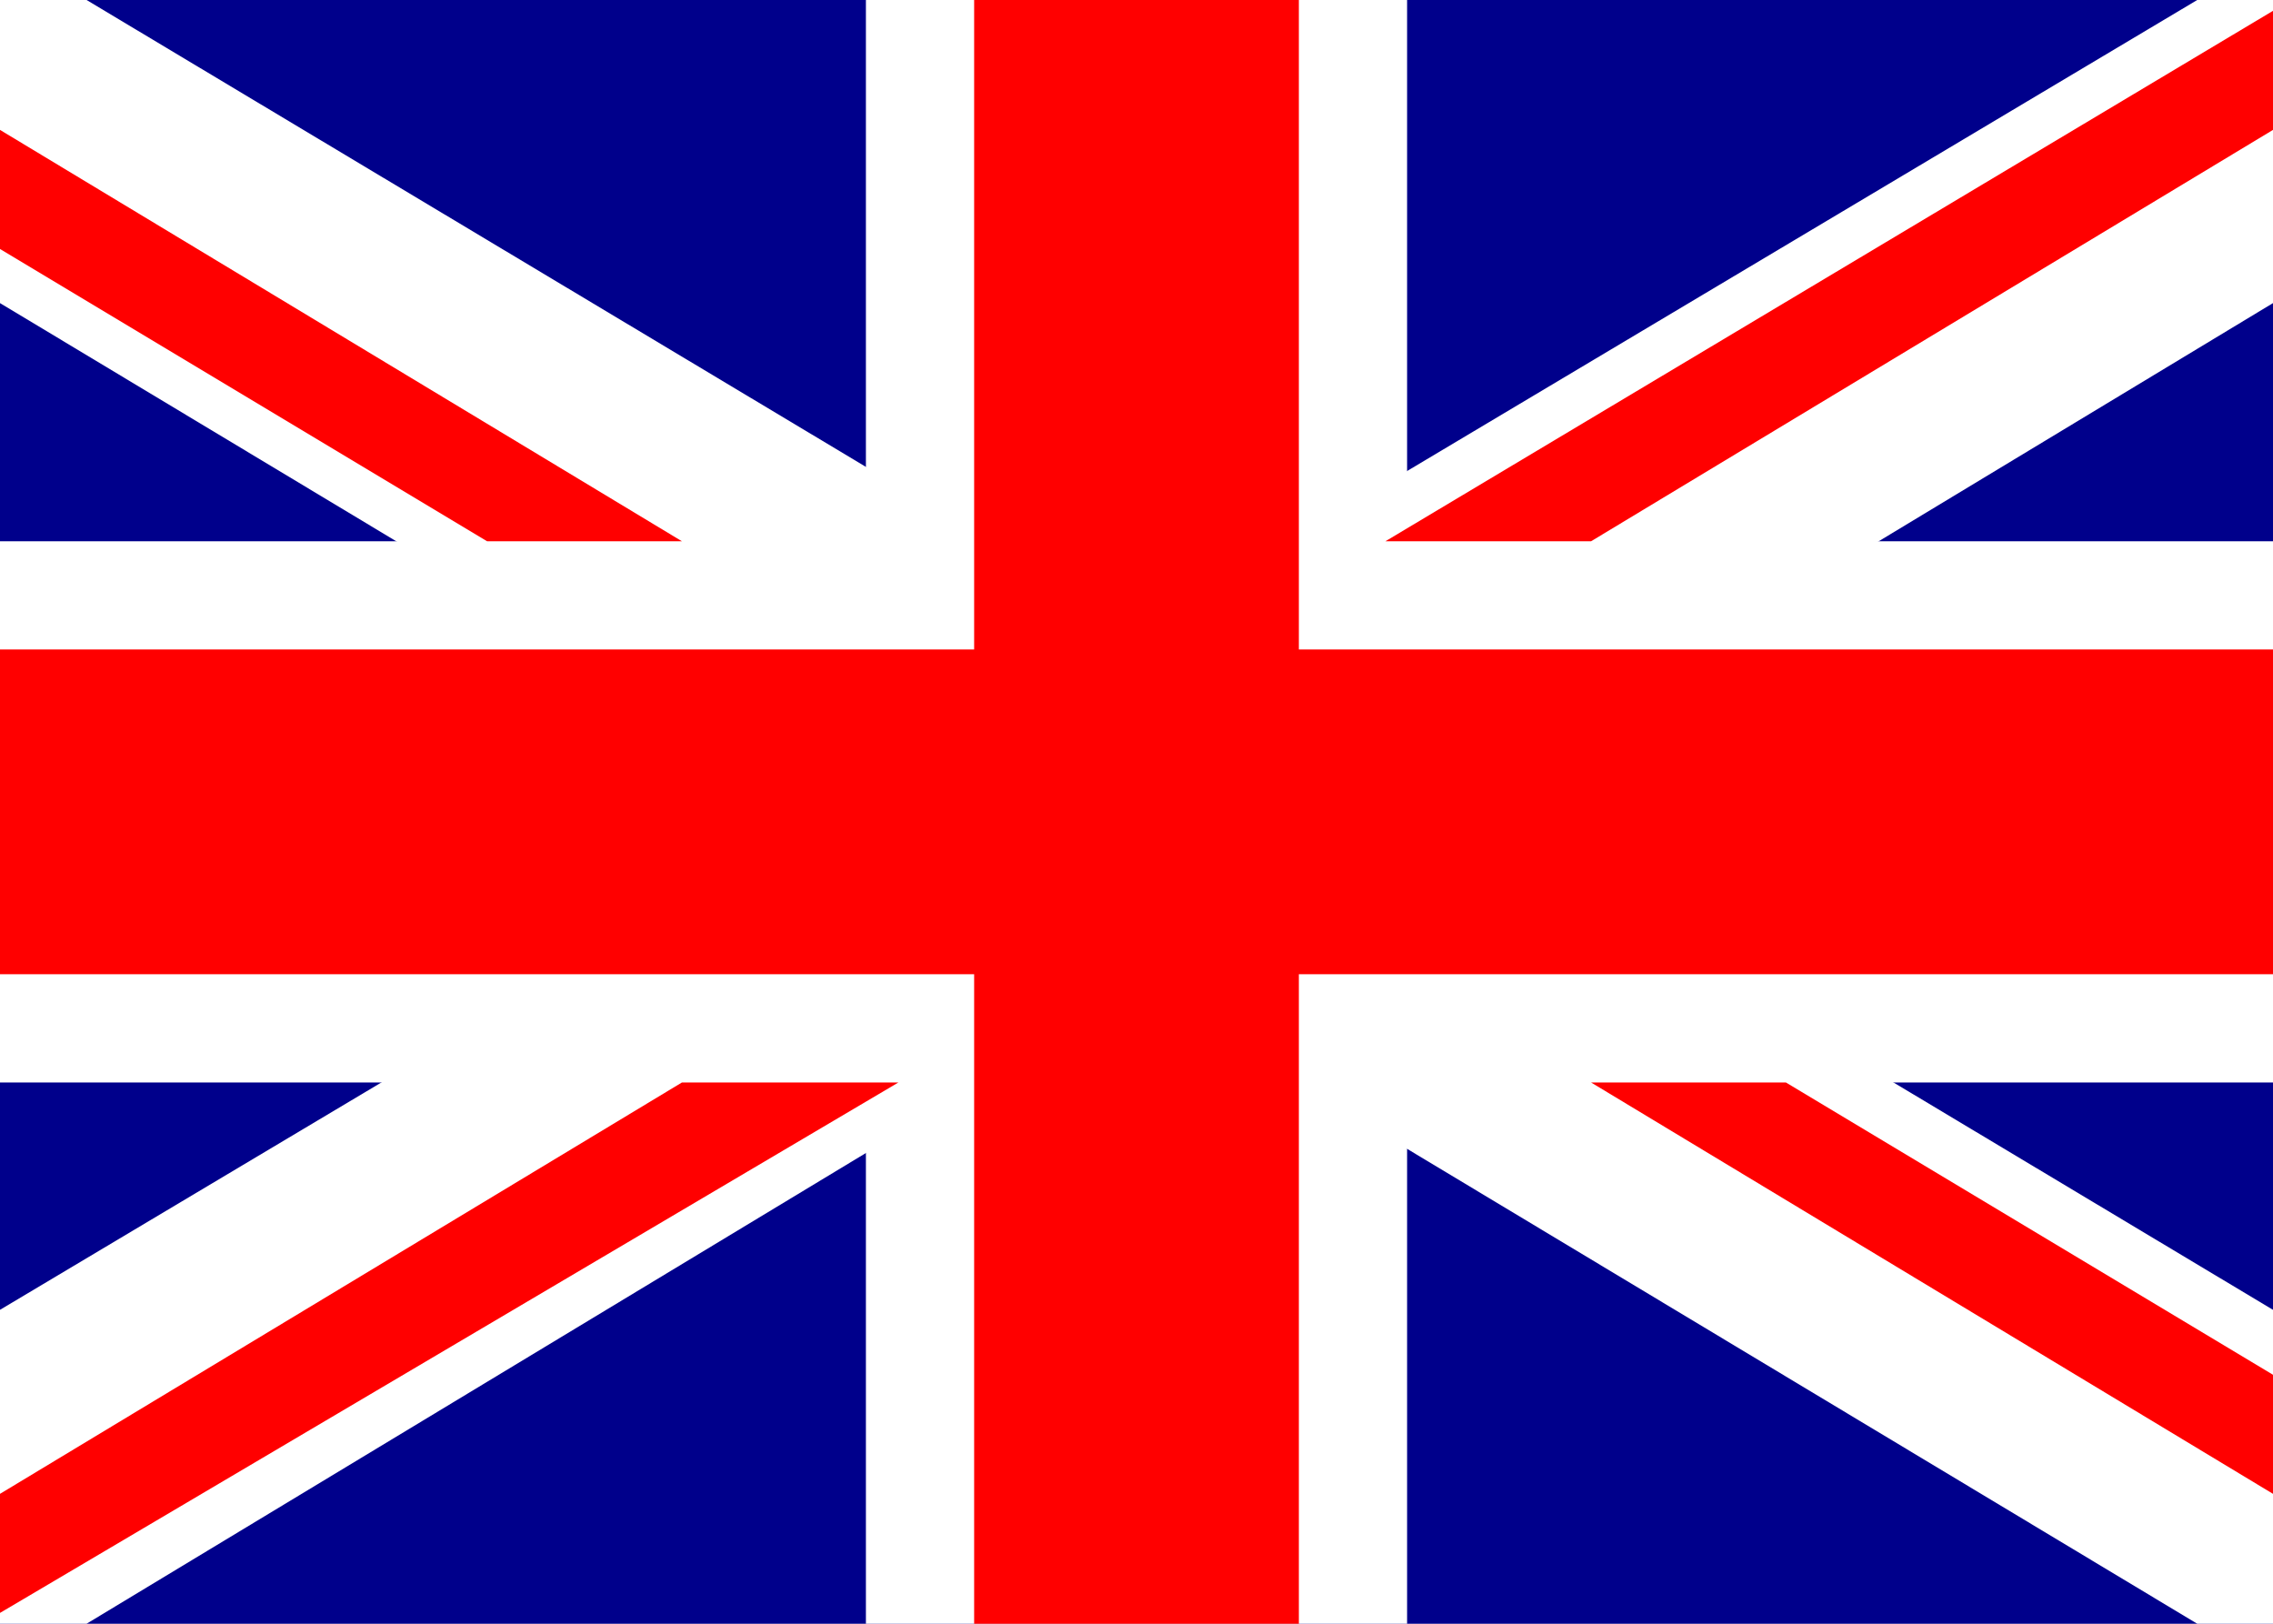 <?xml version="1.0" encoding="utf-8"?>
<!-- Generator: Adobe Illustrator 19.2.1, SVG Export Plug-In . SVG Version: 6.00 Build 0)  -->
<svg version="1.1" id="Livello_1" xmlns="http://www.w3.org/2000/svg" xmlns:xlink="http://www.w3.org/1999/xlink" x="0px" y="0px"
	 viewBox="0 0 21 15" style="enable-background:new 0 0 21 15;" xml:space="preserve">
<style type="text/css">
	.st0{fill:#00008B;}
	.st1{fill:#FFFFFF;}
	.st2{fill:#FF0000;}
</style>
<rect class="st0" width="21" height="15"/>
<polygon class="st1" points="21,5 13,5 13,0 8,0 8,5 0,5 0,10 8,10 8,15 13,15 13,10 21,10 "/>
<polygon class="st1" points="0.8,0 0,0 0,2.8 20.3,15 21,15 21,12.1 "/>
<polygon class="st1" points="20.3,0 0,12.1 0,15 0.8,15 21,2.8 21,0 "/>
<polygon class="st2" points="21,6 12,6 12,0 9,0 9,6 0,6 0,9 9,9 9,15 12,15 12,9 21,9 "/>
<polygon class="st2" points="21,12.7 16.5,10 14.7,10 21,13.8 "/>
<polygon class="st2" points="0,14.9 8.3,10 6.3,10 0,13.8 "/>
<polygon class="st2" points="21,0.1 12.8,5 14.7,5 21,1.2 "/>
<polygon class="st2" points="0,1.2 0,2.3 4.5,5 6.3,5 "/>
</svg>
